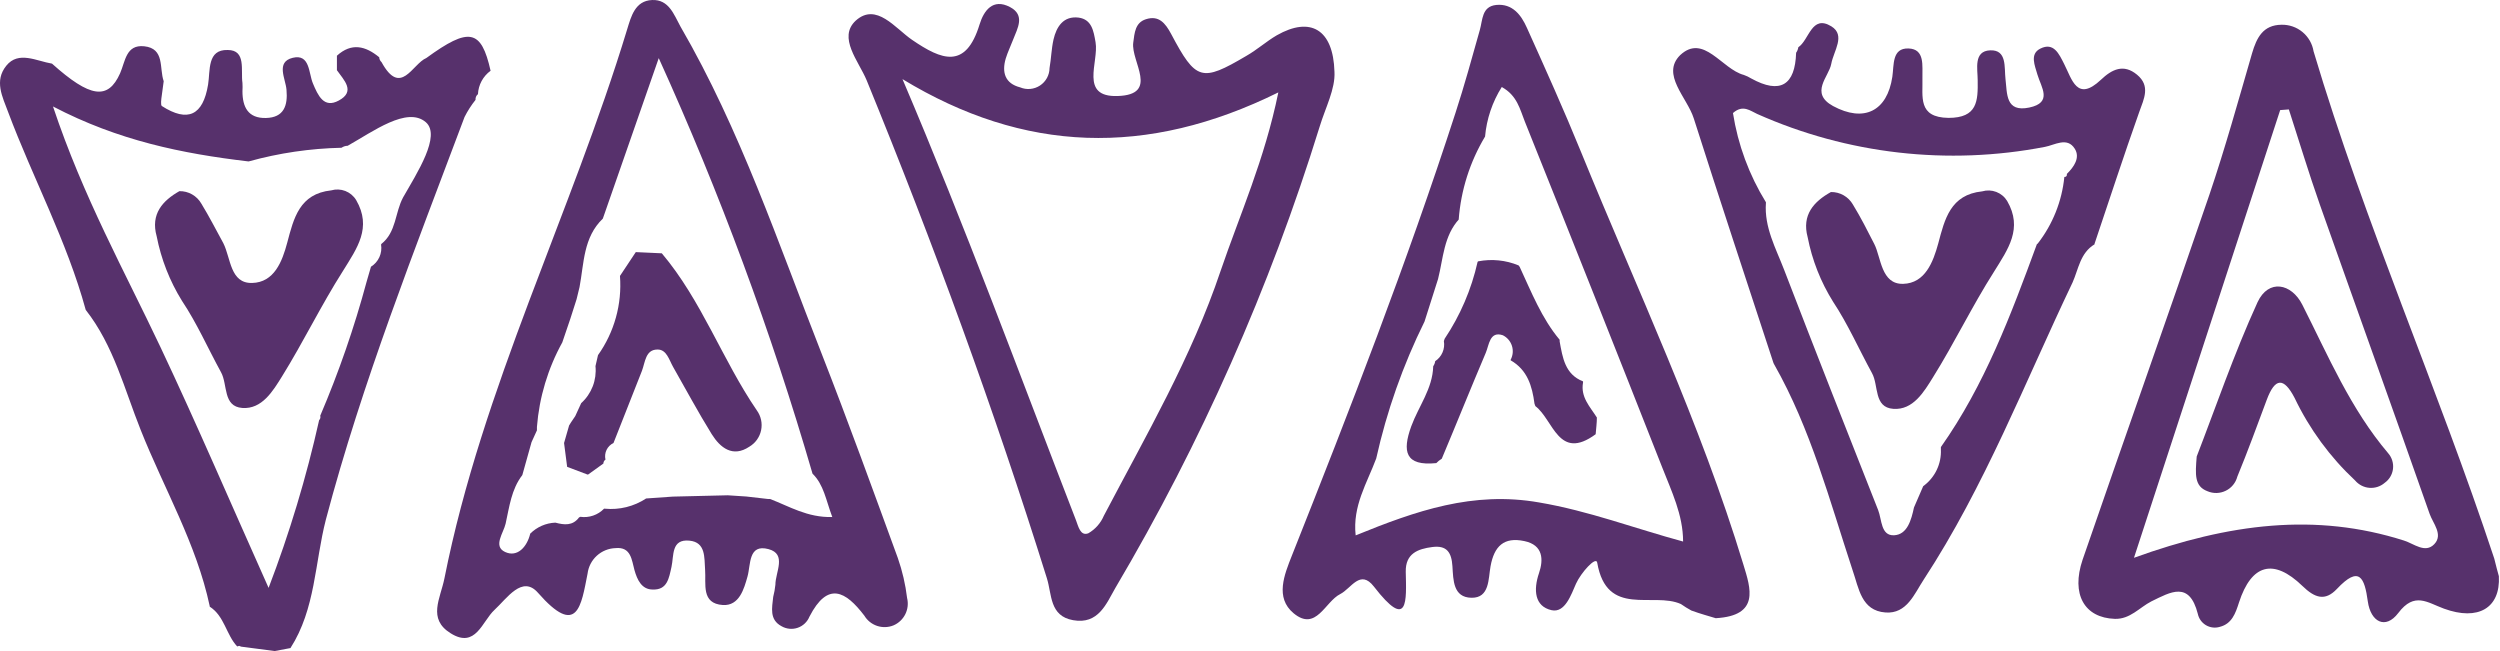 <?xml version="1.0" encoding="UTF-8"?> <svg xmlns="http://www.w3.org/2000/svg" width="215" height="56" viewBox="0 0 215 56" fill="none"> <path d="M66.495 51.333C66.585 50.989 66.648 50.638 66.684 50.284C66.684 49.198 67.685 47.648 66.089 47.223C64.341 46.761 64.577 48.546 64.284 49.585C63.992 50.624 63.585 52.117 62.168 52.032C60.279 51.909 60.733 50.218 60.638 48.99C60.563 47.941 60.704 46.638 59.297 46.496C57.71 46.336 57.965 47.781 57.748 48.754C57.53 49.727 57.389 50.747 56.132 50.7C55.188 50.7 54.8 49.868 54.564 49.028C54.328 48.187 54.281 47.006 52.94 47.138C52.343 47.156 51.772 47.387 51.33 47.789C50.888 48.191 50.605 48.737 50.531 49.33C49.983 52.079 49.671 54.865 46.261 50.974C44.91 49.434 43.597 51.465 42.53 52.447C41.462 53.429 40.915 55.819 38.752 54.459C36.749 53.212 37.873 51.484 38.222 49.736C41.481 33.319 49.123 18.375 53.941 2.506C54.281 1.4 54.621 0.068 56.076 0.002C57.53 -0.064 57.965 1.278 58.513 2.269C63.68 11.177 66.929 20.916 70.67 30.438C72.946 36.257 75.072 42.132 77.216 47.998C77.603 49.109 77.87 50.259 78.01 51.427C78.125 51.893 78.072 52.385 77.859 52.816C77.647 53.246 77.288 53.588 76.848 53.779C76.399 53.964 75.898 53.981 75.437 53.829C74.976 53.676 74.585 53.364 74.335 52.948C72.72 50.832 71.189 49.972 69.612 53.033C69.521 53.255 69.384 53.456 69.209 53.621C69.035 53.786 68.827 53.912 68.599 53.99C68.372 54.068 68.13 54.096 67.891 54.073C67.652 54.049 67.421 53.975 67.213 53.855C66.145 53.288 66.4 52.258 66.495 51.333ZM49.907 44.446C50.279 44.499 50.657 44.463 51.011 44.341C51.366 44.22 51.687 44.016 51.948 43.747H52.014C53.263 43.869 54.517 43.559 55.566 42.869L57.861 42.708L62.584 42.595L64.18 42.699L66.07 42.916H66.23C67.874 43.539 69.433 44.522 71.577 44.465C71.019 42.973 70.849 41.688 69.876 40.734C66.326 28.522 61.907 16.58 56.652 4.999C54.819 10.28 53.327 14.54 51.844 18.8C50.162 20.415 50.228 22.626 49.841 24.685L49.586 25.733L49.048 27.415L48.358 29.446C47.12 31.687 46.376 34.167 46.176 36.719V37.012L45.713 38.023L44.92 40.857C43.975 42.075 43.805 43.596 43.484 45.032C43.304 45.835 42.379 46.978 43.437 47.469C44.495 47.96 45.326 47.035 45.6 45.892C46.178 45.317 46.949 44.98 47.763 44.947C48.509 45.145 49.246 45.24 49.794 44.503L49.907 44.446Z" fill="#57316C"></path> <path d="M147.552 53.165C147.004 52.995 146.22 52.787 145.455 52.504C145.145 52.336 144.845 52.15 144.557 51.947C142.158 50.87 138.181 53.146 137.359 48.385C137.265 47.8 135.952 49.264 135.536 50.199C135.121 51.134 134.592 52.74 133.43 52.475C131.975 52.145 131.862 50.737 132.353 49.292C132.75 48.13 132.721 46.874 131.097 46.534C129.33 46.156 128.499 46.978 128.187 48.697C127.989 49.764 128.121 51.436 126.544 51.408C124.966 51.38 124.985 49.887 124.909 48.697C124.834 47.507 124.428 46.883 123.181 47.044C121.934 47.205 120.866 47.601 120.895 49.169C120.951 51.663 121.14 54.298 118.155 50.444C116.975 48.924 116.21 50.605 115.265 51.087C113.952 51.739 113.187 54.346 111.25 52.74C109.635 51.399 110.457 49.415 111.099 47.79C116.096 35.208 120.999 22.588 125.174 9.703C125.939 7.351 126.591 4.98 127.262 2.591C127.517 1.712 127.422 0.56 128.669 0.427C130.067 0.286 130.823 1.287 131.314 2.392C132.91 5.934 134.507 9.477 135.971 13.076C140.769 24.846 146.229 36.36 149.932 48.555C150.556 50.596 151.368 52.948 147.552 53.165ZM125.504 18.819C124.154 20.283 124.125 22.21 123.672 23.995L122.51 27.651C120.658 31.397 119.262 35.352 118.354 39.43C117.57 41.537 116.304 43.511 116.587 46.043C121.783 43.927 126.676 42.217 132.353 43.209C136.641 43.936 140.618 45.457 144.746 46.572C144.746 44.276 143.745 42.236 142.942 40.177C139.038 30.252 135.102 20.343 131.134 10.45C130.719 9.42 130.483 8.211 129.151 7.484C128.342 8.77 127.85 10.23 127.715 11.744C126.413 13.915 125.636 16.36 125.448 18.885L125.504 18.819Z" fill="#57316C"></path> <path d="M114.764 6.171C114.849 7.644 113.99 9.25 113.489 10.894C109.199 24.758 103.302 38.073 95.919 50.567C95.145 51.909 94.465 53.732 92.283 53.335C90.252 52.976 90.469 51.125 90.034 49.736C85.5 35.236 80.286 20.973 74.533 6.907C73.853 5.264 72.03 3.233 73.589 1.778C75.365 0.172 76.999 2.449 78.444 3.431C80.985 5.169 83.054 5.991 84.244 2.099C84.612 0.909 85.387 -0.168 86.861 0.607C88.183 1.306 87.512 2.421 87.134 3.394C86.927 3.941 86.662 4.48 86.492 5.037C86.143 6.227 86.435 7.181 87.73 7.512C88.005 7.628 88.306 7.675 88.604 7.648C88.902 7.621 89.189 7.52 89.439 7.356C89.689 7.192 89.895 6.968 90.038 6.706C90.182 6.443 90.258 6.149 90.261 5.85C90.403 5.037 90.422 4.196 90.601 3.403C90.856 2.288 91.461 1.353 92.764 1.514C93.888 1.674 94.049 2.647 94.219 3.639C94.512 5.339 92.811 8.362 96.108 8.258C99.736 8.145 97.242 5.292 97.459 3.667C97.572 2.808 97.629 1.948 98.545 1.655C99.66 1.296 100.217 1.986 100.718 2.921C102.853 6.945 103.335 7.077 107.179 4.81C108.124 4.272 108.898 3.564 109.805 3.035C112.696 1.391 114.66 2.515 114.764 6.171ZM77.613 6.804C83.016 19.48 87.663 32.157 92.538 44.749C92.736 45.259 92.906 46.128 93.596 45.863C94.191 45.52 94.658 44.993 94.927 44.361C98.545 37.466 102.484 30.712 104.969 23.306C106.622 18.46 108.747 13.756 109.937 7.947C98.63 13.529 88.06 13.151 77.613 6.804Z" fill="#57316C"></path> <path d="M214.903 49.557C215.044 52.296 213.117 53.42 210.179 52.343C208.753 51.824 207.648 50.87 206.25 52.721C205.145 54.176 203.879 53.477 203.633 51.729C203.35 49.66 202.897 48.603 200.97 50.652C199.959 51.72 199.08 51.436 198.003 50.388C195.529 47.998 193.63 48.499 192.553 51.814C192.251 52.759 191.939 53.647 190.9 53.911C190.702 53.971 190.494 53.988 190.289 53.963C190.084 53.938 189.886 53.87 189.708 53.764C189.531 53.658 189.377 53.517 189.257 53.349C189.137 53.181 189.053 52.989 189.011 52.787C188.283 49.953 186.696 50.898 185.015 51.72C183.985 52.249 183.192 53.26 181.879 53.222C179.253 53.137 178.1 51.106 179.102 48.14C182.71 37.673 186.422 27.235 190.003 16.76C191.363 12.745 192.496 8.655 193.677 4.584C194.074 3.233 194.622 2.147 196.209 2.128C196.867 2.112 197.508 2.335 198.015 2.755C198.522 3.175 198.86 3.764 198.967 4.414C203.378 19.235 209.66 33.375 214.506 48.036C214.647 48.593 214.789 49.169 214.903 49.557ZM196.841 9.411L196.095 9.467C191.977 22.069 187.858 34.679 183.522 47.97C191.703 45.013 199.146 44.069 206.741 46.487C207.591 46.751 208.564 47.62 209.348 46.798C210.132 45.977 209.244 45.023 208.951 44.201C205.834 35.321 202.641 26.461 199.505 17.591C198.551 14.889 197.729 12.141 196.841 9.411Z" fill="#57316C"></path> <path d="M36.664 4.99C40.348 2.307 41.387 2.506 42.19 6.086C41.87 6.318 41.606 6.62 41.418 6.968C41.23 7.316 41.123 7.702 41.104 8.098C41.031 8.156 40.973 8.231 40.937 8.317C40.901 8.403 40.887 8.496 40.896 8.589C40.53 9.046 40.214 9.54 39.951 10.062C35.663 21.492 31.157 32.846 28.021 44.701C27.076 48.376 27.133 52.381 24.979 55.734L23.628 55.989L20.738 55.612L20.568 55.545L20.398 55.593C19.453 54.591 19.302 52.976 18.036 52.173V52.126C16.893 46.751 14.097 42.009 12.095 36.965C10.697 33.47 9.78 29.72 7.372 26.65C5.756 20.736 2.828 15.315 0.703 9.647C0.202 8.305 -0.507 6.955 0.542 5.651C1.591 4.348 3.14 5.254 4.472 5.472C7.74 8.4 9.289 8.636 10.328 6.303C10.782 5.273 10.829 3.819 12.397 3.979C14.192 4.168 13.682 5.868 14.078 6.983C14.022 7.38 13.974 7.776 13.918 8.173C13.861 8.57 13.804 9.023 13.918 9.118C16.156 10.554 17.46 9.921 17.895 7.276C18.093 6.067 17.8 4.244 19.585 4.3C21.191 4.3 20.691 6.057 20.851 7.134C20.865 7.37 20.865 7.607 20.851 7.843C20.851 9.203 21.333 10.185 22.873 10.147C24.412 10.11 24.762 9.089 24.639 7.72C24.564 6.775 23.694 5.33 25.177 4.971C26.66 4.612 26.538 6.284 26.906 7.162C27.35 8.22 27.851 9.345 29.135 8.646C30.609 7.852 29.57 6.889 28.975 6.038C28.975 5.623 28.975 5.207 28.975 4.791C30.231 3.649 31.431 3.951 32.612 4.924C32.615 5.003 32.635 5.08 32.669 5.152C32.703 5.223 32.751 5.287 32.81 5.339C34.463 8.362 35.455 5.5 36.664 4.99ZM32.782 21.048V20.992C34.095 19.971 33.962 18.271 34.671 16.968C35.861 14.88 37.958 11.659 36.617 10.506C35.011 9.127 32.073 11.319 29.901 12.537C29.711 12.54 29.527 12.599 29.372 12.707C26.676 12.766 23.998 13.159 21.399 13.879H21.333C15.665 13.208 10.177 12.093 4.557 9.156C7.154 16.939 10.715 23.325 13.804 29.861C16.893 36.398 19.831 43.256 23.099 50.558C24.897 45.862 26.349 41.041 27.445 36.134C27.494 36.086 27.529 36.025 27.546 35.958C27.562 35.892 27.56 35.821 27.539 35.756C29.136 32.016 30.468 28.168 31.525 24.241C31.657 23.806 31.78 23.372 31.903 22.938C32.22 22.741 32.472 22.455 32.627 22.115C32.781 21.776 32.832 21.398 32.772 21.029L32.782 21.048Z" fill="#57316C"></path> <path d="M152.577 31.335L152.52 31.222C150.225 24.213 147.901 17.204 145.662 10.176C145.086 8.372 142.829 6.397 144.491 4.744C146.513 2.855 148.071 5.944 149.97 6.445C150.191 6.522 150.403 6.624 150.603 6.747C153.106 8.126 154.381 7.323 154.466 4.537C154.566 4.396 154.631 4.234 154.655 4.064C155.6 3.431 155.789 1.23 157.489 2.26C158.755 3.035 157.687 4.385 157.489 5.491C157.291 6.596 155.6 7.994 157.64 9.118C160.295 10.554 162.297 9.571 162.741 6.605C162.892 5.594 162.694 4.121 164.13 4.168C165.565 4.215 165.301 5.68 165.329 6.69C165.376 8.315 164.904 10.1 167.568 10.138C170.062 10.138 170.109 8.693 170.081 6.889C170.081 5.944 169.703 4.385 171.158 4.329C172.612 4.272 172.357 5.783 172.471 6.785C172.622 8.069 172.471 9.675 174.511 9.25C176.551 8.825 175.541 7.512 175.219 6.416C174.993 5.623 174.549 4.65 175.456 4.187C176.617 3.592 177.08 4.64 177.515 5.5C178.195 6.832 178.62 8.797 180.679 6.86C181.624 5.963 182.625 5.462 183.787 6.426C184.949 7.389 184.391 8.476 183.976 9.628C182.634 13.406 181.407 17.185 180.131 20.963V21.011C178.894 21.757 178.752 23.145 178.242 24.288C174.142 32.884 170.685 41.83 165.443 49.84C164.63 51.078 163.988 52.806 162.155 52.674C160.058 52.523 159.86 50.567 159.322 49.037C157.347 43.048 155.732 36.889 152.577 31.335ZM175.248 20.944C176.533 19.29 177.326 17.305 177.534 15.22C177.704 15.22 177.77 15.126 177.751 14.956C178.365 14.351 178.913 13.558 178.431 12.792C177.779 11.744 176.693 12.481 175.862 12.632C167.517 14.246 158.877 13.257 151.113 9.798C150.537 9.543 149.894 8.957 149.035 9.722C149.46 12.442 150.424 15.05 151.869 17.393V17.459C151.717 19.546 152.719 21.341 153.427 23.183C156.082 30.098 158.802 36.984 161.522 43.87C161.844 44.692 161.749 46.09 162.892 46.033C164.035 45.977 164.375 44.701 164.602 43.643L165.395 41.811C165.89 41.452 166.288 40.976 166.554 40.425C166.819 39.874 166.944 39.267 166.916 38.656V38.448C170.695 33.092 172.943 27.066 175.172 21.001L175.248 20.944Z" fill="#57316C"></path> <path d="M52.071 39.525C52.015 39.563 51.97 39.614 51.939 39.673C51.908 39.732 51.891 39.798 51.891 39.865L50.578 40.809H50.521L48.774 40.148C48.689 39.468 48.594 38.788 48.509 38.099C48.66 37.598 48.802 37.088 48.944 36.587L49.114 36.313L49.473 35.784L49.983 34.67C50.423 34.273 50.763 33.777 50.977 33.224C51.19 32.671 51.27 32.076 51.211 31.486C51.277 31.165 51.353 30.834 51.428 30.542C52.834 28.562 53.503 26.152 53.317 23.731L54.678 21.681L56.916 21.785C60.355 25.856 62.112 30.938 65.087 35.293C65.264 35.536 65.389 35.814 65.452 36.108C65.516 36.402 65.516 36.706 65.455 37.001C65.394 37.296 65.271 37.574 65.096 37.818C64.92 38.063 64.695 38.268 64.436 38.42C63.019 39.364 61.942 38.514 61.205 37.333C60.034 35.444 58.985 33.479 57.88 31.543C57.54 30.938 57.322 30.041 56.538 30.06C55.509 30.06 55.49 31.146 55.207 31.892L52.76 38.099C52.5 38.222 52.29 38.431 52.164 38.691C52.039 38.95 52.006 39.244 52.071 39.525Z" fill="#57316C"></path> <path d="M124.173 29.332L124.239 29.134C125.584 27.124 126.545 24.882 127.073 22.522L127.12 22.475C128.288 22.249 129.496 22.37 130.596 22.824L130.69 22.947C131.701 25.119 132.58 27.368 134.129 29.219V29.361C134.384 30.759 134.592 32.195 136.141 32.799V32.903C135.914 34.15 136.745 34.981 137.331 35.907C137.331 36.389 137.265 36.852 137.227 37.343C134.025 39.695 133.6 36.105 132.041 34.925L131.966 34.717C131.767 33.205 131.361 31.817 129.916 30.986V30.938C130.013 30.757 130.073 30.557 130.092 30.352C130.111 30.147 130.089 29.94 130.026 29.743C129.964 29.547 129.862 29.365 129.728 29.208C129.594 29.052 129.43 28.924 129.245 28.832C128.102 28.445 128.064 29.682 127.772 30.353C126.487 33.375 125.268 36.417 123.993 39.449C123.82 39.554 123.661 39.681 123.521 39.827C120.838 40.101 120.583 38.826 121.367 36.663C122 34.934 123.209 33.423 123.256 31.496C123.348 31.367 123.407 31.218 123.426 31.061C123.705 30.877 123.925 30.615 124.057 30.308C124.19 30.001 124.23 29.662 124.173 29.332Z" fill="#57316C"></path> <path d="M157.461 16.514C157.843 16.509 158.22 16.606 158.552 16.795C158.884 16.985 159.16 17.259 159.35 17.591C160.021 18.687 160.606 19.839 161.192 20.992C161.778 22.144 161.768 24.458 163.667 24.411C165.565 24.364 166.255 22.522 166.69 20.935C167.247 18.838 167.738 16.741 170.468 16.457C170.866 16.34 171.292 16.357 171.679 16.505C172.067 16.654 172.395 16.926 172.612 17.279C173.991 19.65 172.688 21.426 171.488 23.363C169.599 26.329 168.088 29.484 166.236 32.45C165.462 33.697 164.526 35.284 162.826 35.161C161.126 35.038 161.579 33.149 160.993 32.091C159.869 30.041 158.925 27.878 157.64 25.941C156.579 24.242 155.84 22.363 155.458 20.396C154.939 18.479 155.997 17.326 157.461 16.514Z" fill="#57316C"></path> <path d="M15.429 16.439C15.812 16.432 16.189 16.529 16.521 16.718C16.853 16.908 17.129 17.183 17.318 17.515C17.989 18.611 18.575 19.764 19.207 20.916C19.859 22.21 19.784 24.383 21.682 24.335C23.581 24.288 24.271 22.494 24.705 20.859C25.262 18.762 25.754 16.665 28.484 16.372C28.883 16.256 29.309 16.274 29.697 16.424C30.084 16.575 30.412 16.849 30.628 17.204C32.007 19.575 30.703 21.351 29.504 23.287C27.614 26.253 26.094 29.408 24.252 32.374C23.477 33.621 22.532 35.208 20.842 35.085C19.151 34.962 19.595 33.073 19.009 32.015C17.885 29.965 16.94 27.802 15.646 25.866C14.592 24.164 13.856 22.285 13.474 20.321C12.935 18.403 13.993 17.251 15.429 16.439Z" fill="#57316C"></path> <path d="M188.916 39.26C190.503 35.17 192.1 30.476 194.149 25.989C195.094 23.967 197.059 24.364 197.994 26.196C200.223 30.598 202.141 35.161 205.39 38.986C205.548 39.169 205.665 39.383 205.735 39.613C205.805 39.844 205.826 40.087 205.797 40.326C205.768 40.565 205.689 40.796 205.565 41.003C205.441 41.21 205.275 41.388 205.079 41.527C204.899 41.682 204.69 41.799 204.464 41.872C204.239 41.945 204.001 41.972 203.765 41.953C203.528 41.934 203.298 41.868 203.088 41.759C202.877 41.65 202.69 41.501 202.537 41.32C200.379 39.303 198.617 36.9 197.342 34.235C196.398 32.412 195.651 32.487 194.943 34.377C194.121 36.578 193.318 38.788 192.411 40.989C192.342 41.251 192.217 41.496 192.045 41.706C191.873 41.916 191.658 42.086 191.414 42.205C191.17 42.325 190.904 42.39 190.632 42.397C190.361 42.404 190.092 42.352 189.842 42.245C188.708 41.82 188.793 40.809 188.916 39.26Z" fill="#57316C"></path> </svg> 
